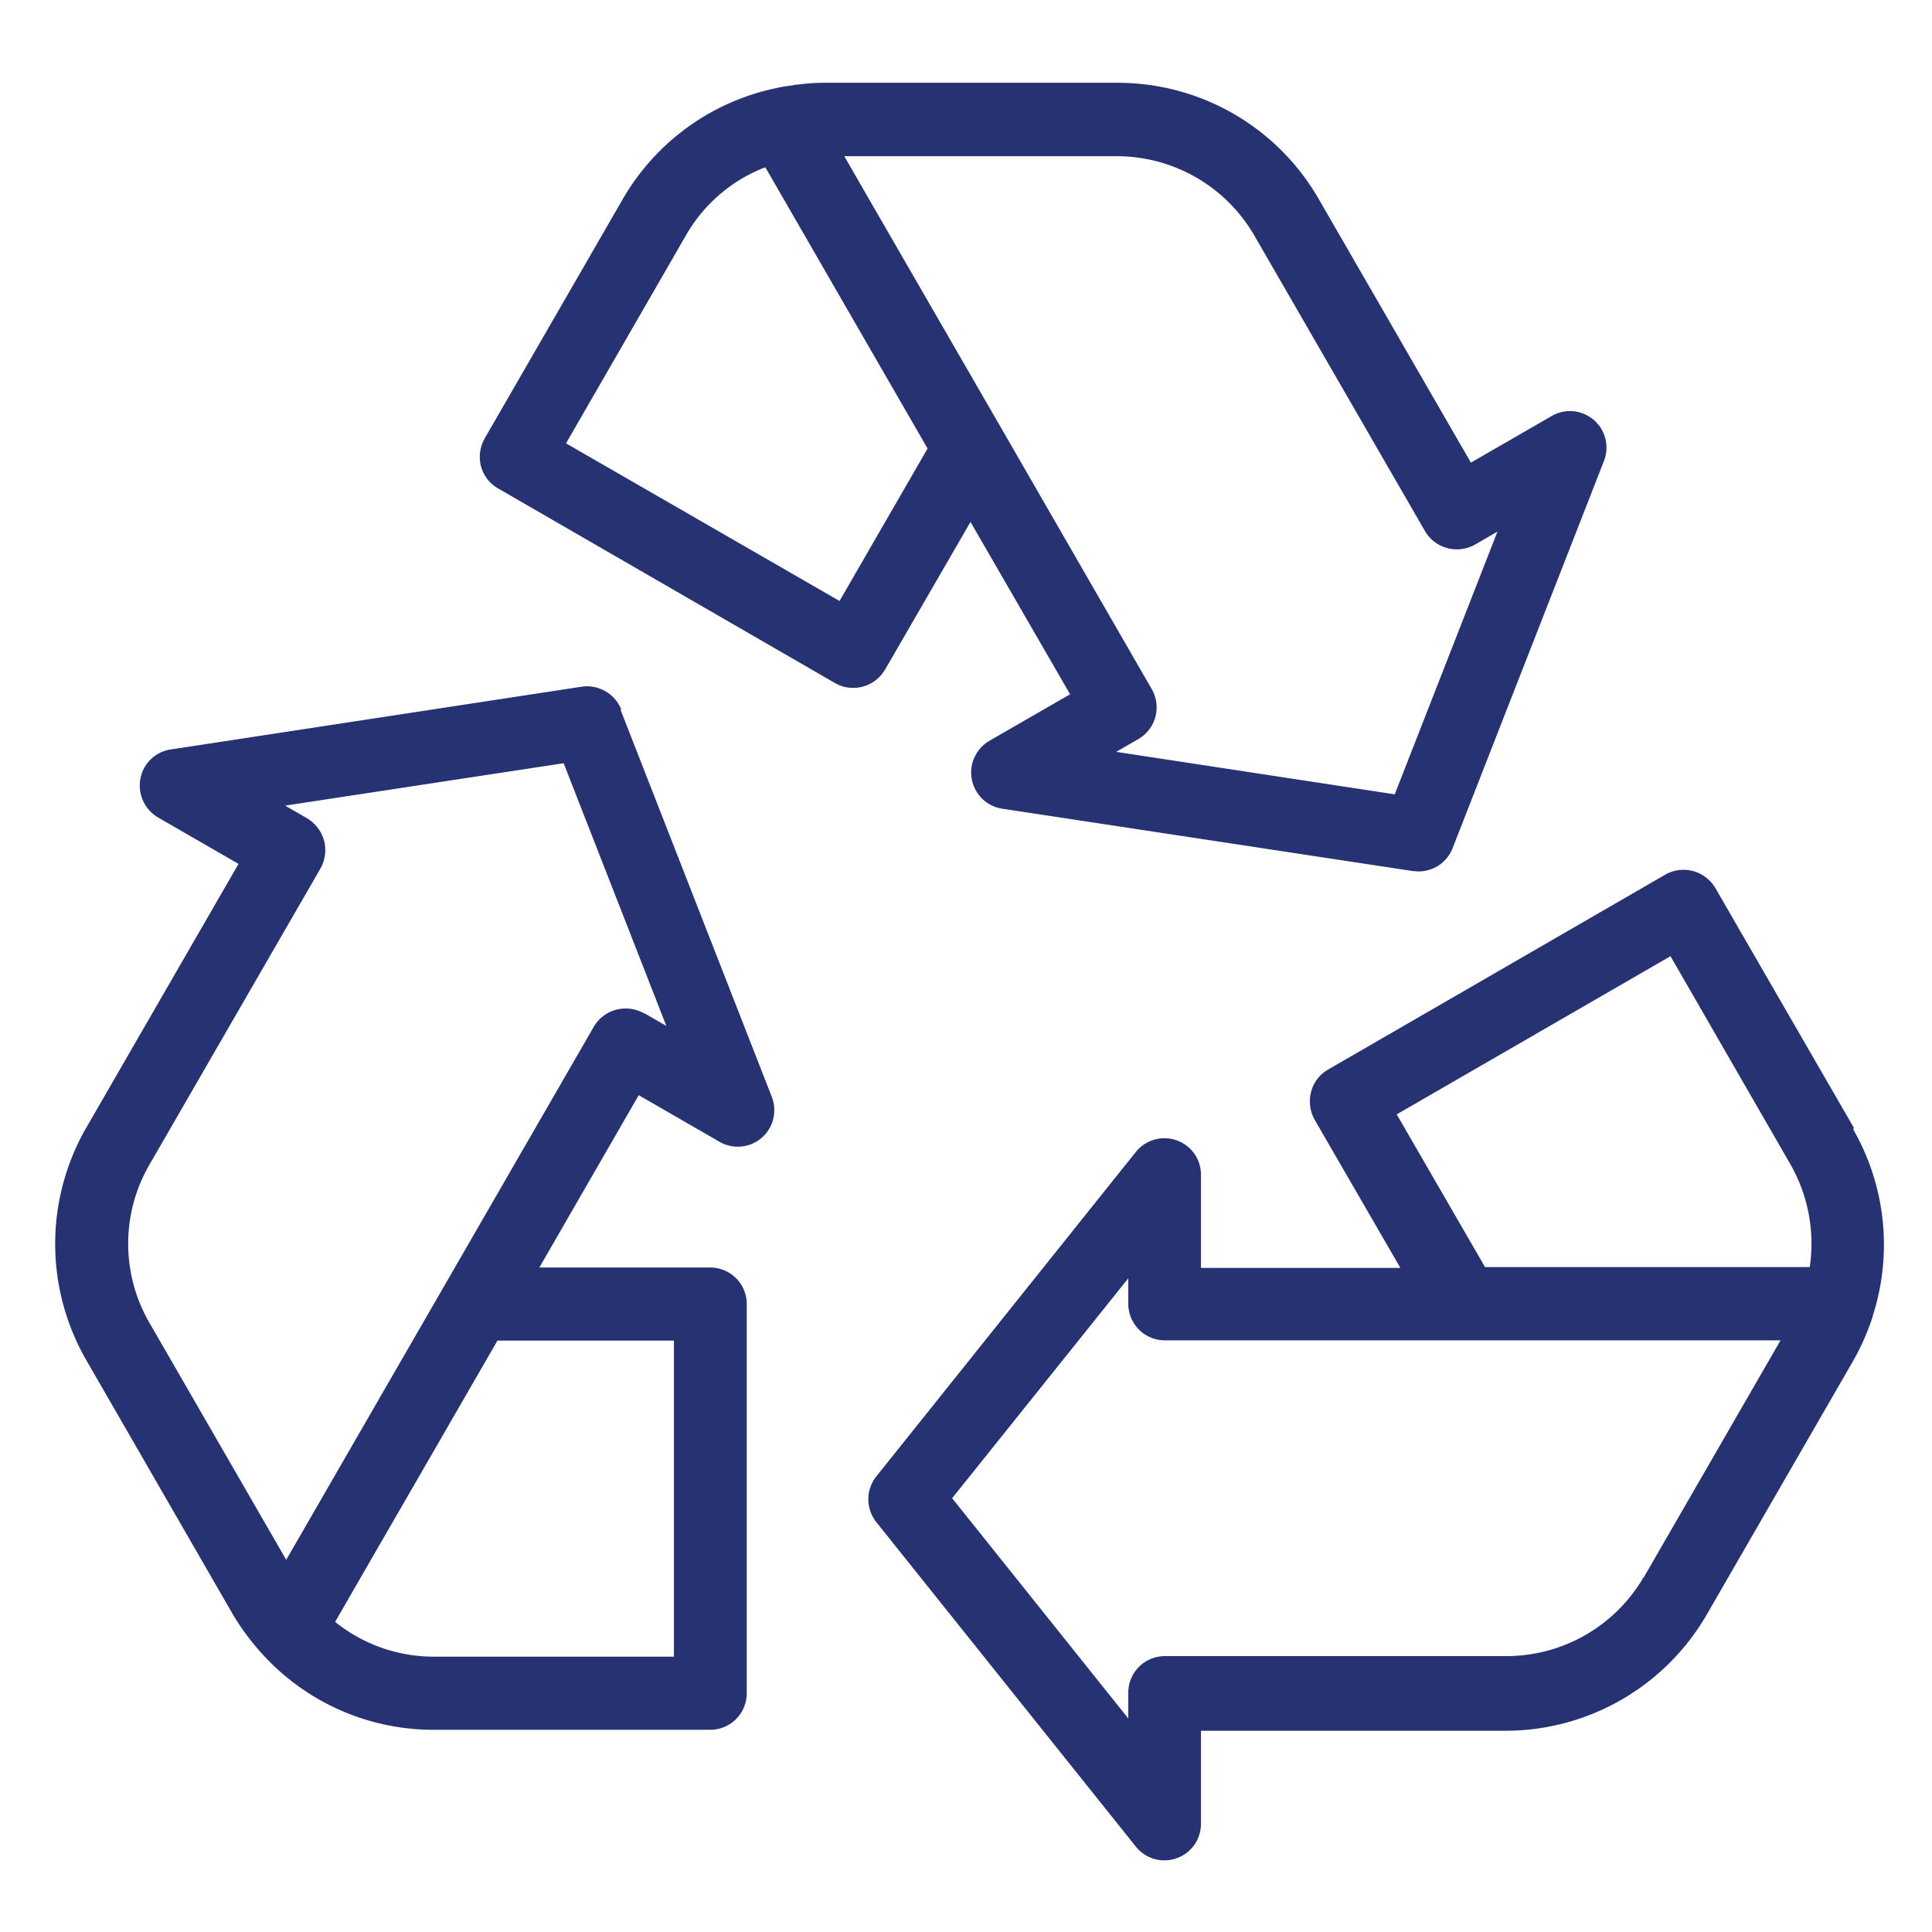 <svg xmlns="http://www.w3.org/2000/svg" xmlns:xlink="http://www.w3.org/1999/xlink" width="70" height="70" viewBox="0 0 70 70">
  <defs>
    <clipPath id="clip-recycling-logo">
      <rect width="70" height="70"/>
    </clipPath>
  </defs>
  <g id="recycling-logo" clip-path="url(#clip-recycling-logo)">
    <rect width="70" height="70" fill="rgba(255,255,255,0)"/>
    <g id="recycling-logo-2" data-name="recycling-logo" transform="translate(-1.458 -1.22)">
      <path id="Path_43" data-name="Path 43" d="M30.455,25.489l3.1-5.358,3.609,6.244L34.24,28.061a1.328,1.328,0,0,0,.462,2.46l14.887,2.26c.062,0,.137.012.2.012a1.32,1.32,0,0,0,1.236-.849L56.507,17.92a1.323,1.323,0,0,0-1.9-1.624l-2.922,1.686L46.154,8.4A8.4,8.4,0,0,0,38.9,4.22H28.22a7.253,7.253,0,0,0-.9.062h0a1.724,1.724,0,0,0-.25.037,4.8,4.8,0,0,0-.587.1h0A8.4,8.4,0,0,0,20.976,8.4L15.956,17.1a1.353,1.353,0,0,0-.137,1.012,1.314,1.314,0,0,0,.612.8l12.214,7.056a1.283,1.283,0,0,0,.662.175,1.325,1.325,0,0,0,1.149-.662ZM38.873,6.88a5.758,5.758,0,0,1,4.958,2.86l6.194,10.728a1.338,1.338,0,0,0,1.823.475l.8-.462L48.926,30,38.835,28.461l.8-.462a1.326,1.326,0,0,0,.487-1.811l-5.408-9.379h0L29.968,8.591,28.982,6.88H38.9ZM28.819,23,18.9,17.283,23.249,9.74a5.646,5.646,0,0,1,2.872-2.46L32,17.471,28.807,23Z" transform="translate(3.066 0)" fill="#263271"/>
      <path id="Path_44" data-name="Path 44" d="M23.967,22.567a1.336,1.336,0,0,0-1.436-.824L7.644,24.016a1.314,1.314,0,0,0-1.1,1.062,1.345,1.345,0,0,0,.637,1.4L10.1,28.162,4.572,37.741a8.433,8.433,0,0,0,0,8.38L9.9,55.363a8.818,8.818,0,0,0,1.037,1.4h0a8.374,8.374,0,0,0,6.207,2.773H27.19a1.324,1.324,0,0,0,1.324-1.324V44.11a1.324,1.324,0,0,0-1.324-1.324H21L24.6,36.542l2.922,1.686a1.323,1.323,0,0,0,1.9-1.624L23.942,22.579Zm1.923,34.319H17.173A5.69,5.69,0,0,1,13.6,55.625l5.882-10.191h6.394V56.886ZM24.8,33.582a1.353,1.353,0,0,0-1.012-.137,1.339,1.339,0,0,0-.812.612L11.828,53.377,6.87,44.785a5.709,5.709,0,0,1,0-5.72l6.194-10.728a1.353,1.353,0,0,0,.137-1.012,1.375,1.375,0,0,0-.612-.812l-.8-.462,10.091-1.536L25.6,34.032l-.8-.462Z" transform="translate(0 4.358)" fill="#263271"/>
      <path id="Path_45" data-name="Path 45" d="M62.756,36.4l-5.021-8.692a1.338,1.338,0,0,0-1.823-.475L43.7,34.293a1.305,1.305,0,0,0-.612.812,1.361,1.361,0,0,0,.137,1.012l3.1,5.358H39.1V38.1a1.317,1.317,0,0,0-.887-1.249,1.331,1.331,0,0,0-1.474.425l-9.4,11.752a1.333,1.333,0,0,0,0,1.661l9.4,11.752a1.319,1.319,0,0,0,1.037.5,1.286,1.286,0,0,0,.437-.075,1.317,1.317,0,0,0,.887-1.249V58.246H50.155a8.428,8.428,0,0,0,7.256-4.184l5.333-9.242a8.624,8.624,0,0,0,.7-1.6V43.2a8.394,8.394,0,0,0-.712-6.744Zm-6.644-6.219,4.346,7.543a5.8,5.8,0,0,1,.7,3.722H49.393l-3.2-5.533Zm-.974,22.5a5.758,5.758,0,0,1-4.958,2.86H37.791a1.324,1.324,0,0,0-1.324,1.324V57.8l-6.382-7.98,6.382-7.968v.924A1.324,1.324,0,0,0,37.791,44.1H60.1l-4.958,8.592Z" transform="translate(5.871 5.683)" fill="#263271"/>
    </g>
  </g>
</svg>
